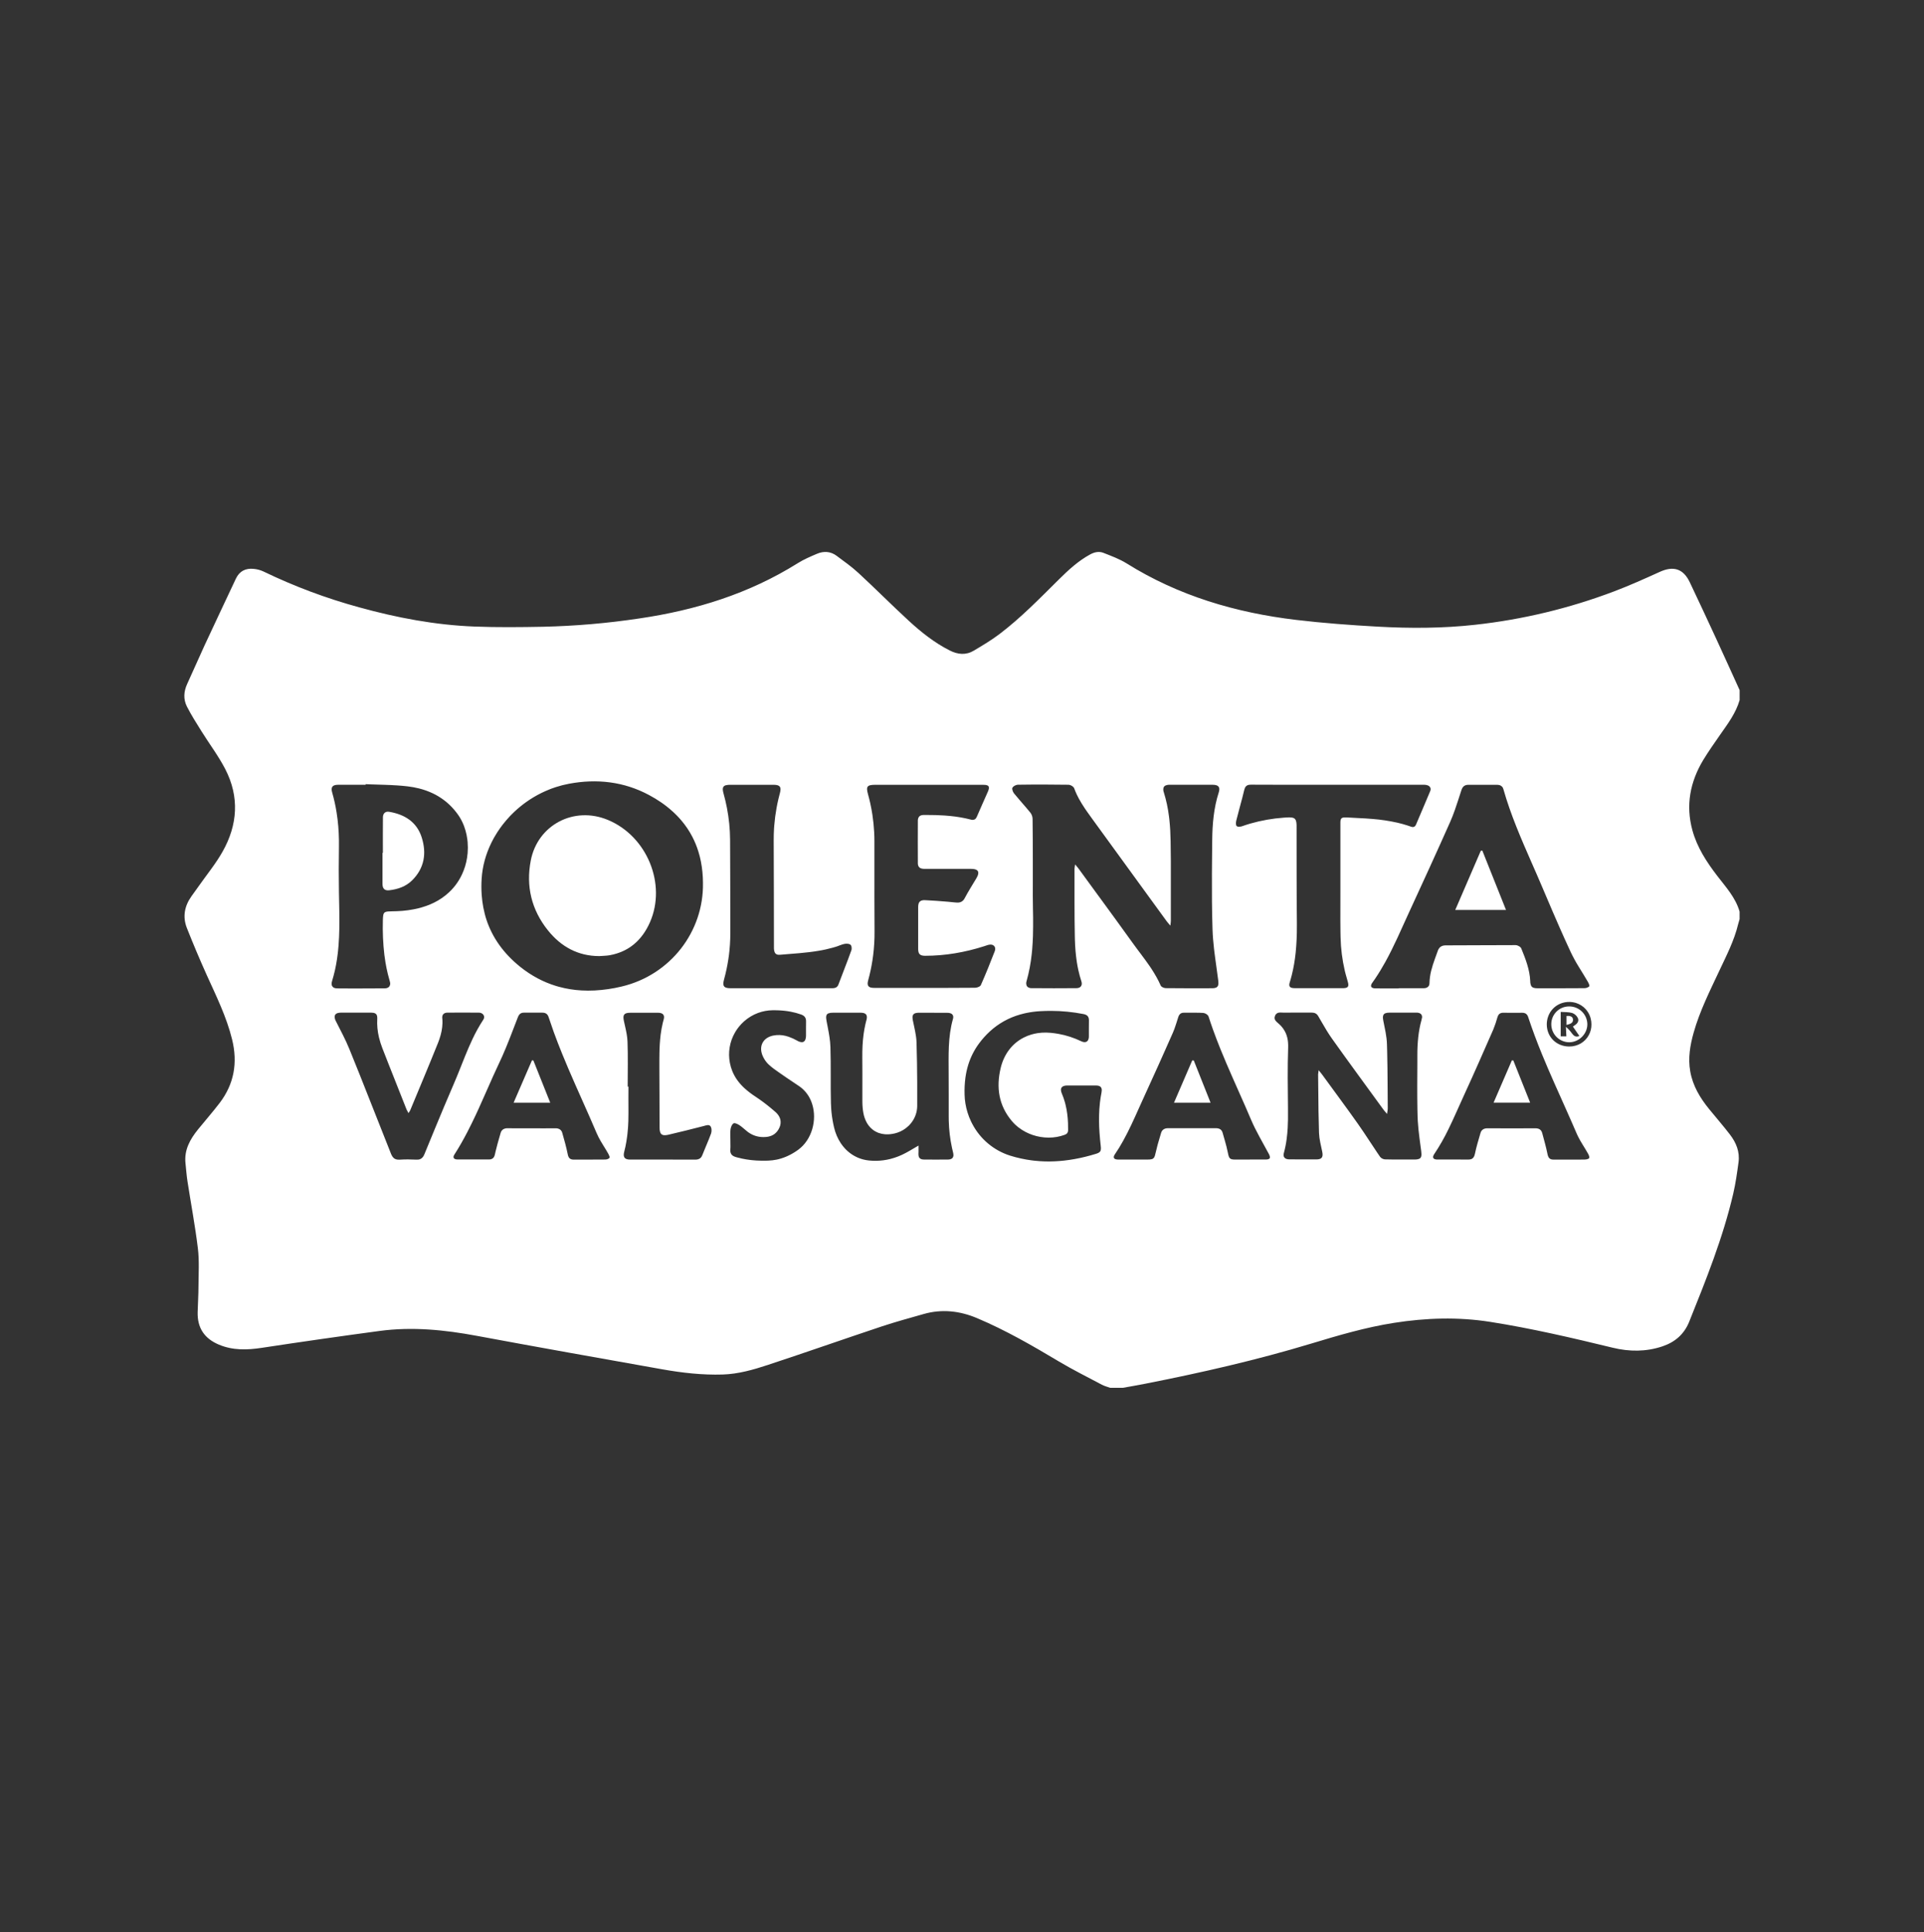 <svg width="240" height="241" viewBox="0 0 240 241" fill="none" xmlns="http://www.w3.org/2000/svg">
<rect x="0" y="0" width="240" height="241" fill="#333333" stroke="none"/>
<g clip-path="url(#clip0_813_322)">
<path d="M74.752 119.245C72.075 119.239 69.969 118.059 68.345 116.03C66.296 113.474 65.588 110.519 66.209 107.321C67.066 102.893 71.583 100.5 75.82 102.258C80.73 104.295 83.158 110.282 81.079 115.017C80.112 117.219 78.481 118.705 76.035 119.14C75.614 119.213 75.18 119.209 74.752 119.245Z" fill="white"/>
<path d="M187.861 113.494H181.527C182.611 110.985 183.664 108.545 184.717 106.106L184.906 106.088L187.861 113.494Z" fill="white"/>
<path d="M47.761 106.362C47.761 104.887 47.75 103.411 47.767 101.935C47.767 101.446 48.077 101.171 48.524 101.244C50.462 101.563 51.988 102.509 52.6 104.43C53.23 106.403 52.951 108.277 51.4 109.805C50.62 110.573 49.631 110.908 48.567 111.034C47.984 111.103 47.714 110.843 47.71 110.226C47.702 108.938 47.71 107.646 47.71 106.362H47.761Z" fill="white"/>
<path d="M188.769 132.255C189.458 133.985 190.149 135.715 190.87 137.525H186.31C187.085 135.733 187.837 133.993 188.589 132.254L188.769 132.255Z" fill="white"/>
<path d="M148.912 132.263L151.005 137.527H146.446C147.226 135.715 147.973 133.986 148.72 132.255L148.912 132.263Z" fill="white"/>
<path d="M68.635 137.529H64.068L66.356 132.249L66.531 132.255C67.223 133.985 67.915 135.722 68.635 137.529Z" fill="white"/>
<path d="M193.509 127.77C193.503 127.479 193.556 127.189 193.663 126.918C193.77 126.646 193.931 126.399 194.134 126.19C194.338 125.981 194.581 125.814 194.85 125.699C195.119 125.585 195.407 125.524 195.7 125.522C195.996 125.515 196.291 125.566 196.568 125.673C196.844 125.781 197.097 125.941 197.311 126.146C197.525 126.351 197.697 126.596 197.816 126.868C197.935 127.139 198 127.431 198.005 127.727C198.021 128.939 196.972 129.989 195.742 129.992C195.152 129.988 194.588 129.753 194.17 129.337C193.752 128.922 193.515 128.359 193.509 127.77V127.77ZM195.388 129.256L195.332 128.067C195.617 128.305 195.869 128.58 196.082 128.884C196.311 129.194 196.572 129.4 197.012 129.208L196.205 128.039C196.32 127.953 196.371 127.908 196.429 127.873C196.778 127.666 196.984 127.325 196.822 126.97C196.679 126.676 196.426 126.45 196.118 126.34C195.66 126.21 195.156 126.237 194.681 126.205V129.256H195.388Z" fill="white"/>
<path d="M214.569 91.639C215.523 90.275 216.533 88.944 217.001 87.314V86.075C216.029 83.942 215.069 81.803 214.085 79.676C213 77.325 211.903 74.978 210.793 72.637C209.987 70.933 208.764 70.543 207.046 71.322C205.171 72.172 203.29 73.019 201.362 73.75C195.781 75.866 189.955 77.268 184.021 77.921C179.974 78.371 175.912 78.381 171.856 78.155C168.46 77.965 165.059 77.716 161.682 77.314C154.159 76.418 147.021 74.321 140.535 70.268C139.643 69.712 138.626 69.339 137.641 68.953C137.096 68.736 136.531 68.855 136.001 69.141C134.513 69.944 133.289 71.079 132.103 72.251C129.719 74.609 127.383 77.021 124.708 79.056C123.686 79.833 122.573 80.495 121.469 81.152C120.487 81.736 119.474 81.638 118.471 81.129C116.563 80.165 114.908 78.847 113.351 77.414C111.239 75.472 109.217 73.432 107.108 71.484C106.254 70.694 105.293 70.016 104.356 69.317C103.603 68.757 102.749 68.711 101.906 69.07C101.087 69.42 100.253 69.774 99.505 70.244C93.434 74.052 86.77 76.104 79.737 77.136C75.773 77.732 71.776 78.076 67.769 78.168C64.899 78.224 62.022 78.254 59.154 78.142C54.272 77.952 49.494 77.044 44.788 75.742C40.692 74.623 36.708 73.131 32.885 71.286C32.496 71.103 32.079 70.99 31.651 70.95C30.65 70.847 29.872 71.218 29.425 72.169C28.121 74.949 26.803 77.724 25.51 80.509C24.773 82.097 24.088 83.709 23.352 85.295C22.911 86.246 22.856 87.216 23.32 88.129C23.863 89.195 24.513 90.209 25.146 91.225C26.126 92.797 27.256 94.288 28.101 95.927C29.884 99.382 29.651 102.878 27.765 106.216C26.91 107.733 25.785 109.099 24.78 110.532C24.484 110.953 24.178 111.368 23.879 111.789C23.012 113.01 22.761 114.347 23.312 115.743C24.093 117.718 24.919 119.675 25.792 121.614C26.978 124.24 28.26 126.821 28.953 129.643C29.665 132.541 29.21 135.199 27.387 137.58C26.531 138.698 25.598 139.757 24.711 140.852C23.714 142.082 22.963 143.408 23.138 145.076C23.217 145.826 23.27 146.582 23.385 147.327C23.817 150.124 24.348 152.908 24.686 155.717C24.872 157.257 24.767 158.837 24.759 160.399C24.759 161.48 24.682 162.56 24.656 163.641C24.604 165.602 25.482 166.937 27.298 167.701C29.045 168.437 30.827 168.381 32.665 168.101C37.557 167.356 42.456 166.654 47.364 165.995C51.428 165.452 55.453 165.857 59.47 166.605C67.173 168.04 74.89 169.405 82.604 170.779C85.096 171.222 87.608 171.507 90.148 171.43C92.096 171.37 93.956 170.838 95.78 170.237C100.526 168.672 105.242 167.015 109.982 165.435C111.707 164.86 113.466 164.388 115.216 163.886C117.49 163.237 119.722 163.491 121.868 164.395C125.44 165.899 128.787 167.832 132.109 169.817C133.846 170.849 135.664 171.756 137.454 172.706C137.779 172.878 138.148 172.965 138.497 173.091H140.048C140.991 172.921 141.936 172.764 142.876 172.575C149.839 171.206 156.751 169.631 163.546 167.577C166.949 166.545 170.367 165.543 173.881 164.99C177.876 164.362 181.881 164.233 185.9 164.866C191.048 165.677 196.113 166.862 201.172 168.089C203.247 168.593 205.331 168.605 207.379 167.916C208.94 167.389 210.082 166.411 210.711 164.847C212.815 159.611 214.924 154.375 216.207 148.861C216.506 147.578 216.687 146.264 216.864 144.957C217.04 143.651 216.569 142.51 215.796 141.503C214.961 140.413 214.052 139.378 213.186 138.312C212.058 136.923 211.157 135.422 210.84 133.622C210.55 131.971 210.82 130.376 211.265 128.795C212.022 126.107 213.273 123.622 214.453 121.106C215.348 119.197 216.326 117.322 216.82 115.251C216.871 115.045 216.937 114.839 216.997 114.632V113.703C216.501 111.949 215.284 110.641 214.215 109.246C212.881 107.506 211.693 105.69 211.108 103.546C210.259 100.433 210.822 97.527 212.452 94.804C213.112 93.722 213.843 92.679 214.569 91.639ZM41.414 122.388C41.551 121.934 41.673 121.479 41.778 121.023C41.881 120.566 41.964 120.107 42.034 119.649C42.068 119.419 42.099 119.189 42.127 118.96C42.14 118.844 42.154 118.729 42.166 118.614C42.19 118.384 42.211 118.153 42.229 117.922C42.284 117.23 42.313 116.535 42.326 115.84C42.331 115.608 42.333 115.376 42.334 115.143C42.334 115.028 42.334 114.911 42.334 114.795C42.334 114.446 42.334 114.098 42.325 113.749C42.325 113.517 42.322 113.284 42.314 113.051C42.314 112.819 42.305 112.587 42.3 112.353C42.294 112.005 42.287 111.656 42.28 111.307C42.249 109.418 42.249 107.529 42.28 105.64C42.28 105.351 42.28 105.062 42.28 104.774C42.28 104.486 42.265 104.198 42.252 103.912C42.239 103.626 42.219 103.339 42.195 103.054C42.171 102.768 42.142 102.484 42.108 102.2C42.074 101.916 42.035 101.632 41.99 101.35C41.856 100.497 41.669 99.653 41.431 98.823C41.243 98.173 41.477 97.882 42.155 97.878C42.731 97.878 43.308 97.878 43.884 97.878H45.613C45.613 97.865 45.613 97.852 45.613 97.84V97.8C45.832 97.811 46.05 97.82 46.269 97.828C47.365 97.868 48.462 97.885 49.554 97.957C49.991 97.987 50.426 98.024 50.86 98.076C51.333 98.132 51.803 98.218 52.266 98.333C52.862 98.481 53.443 98.688 53.998 98.952C54.204 99.05 54.405 99.156 54.6 99.271C54.665 99.309 54.73 99.348 54.794 99.389C55.251 99.673 55.677 100.002 56.067 100.372C56.474 100.761 56.842 101.189 57.164 101.651C57.296 101.84 57.417 102.037 57.526 102.24C57.638 102.449 57.738 102.664 57.827 102.883L57.892 103.051C57.955 103.221 58.011 103.393 58.062 103.568C58.114 103.744 58.158 103.925 58.197 104.107C58.235 104.29 58.266 104.476 58.291 104.664C58.308 104.789 58.322 104.915 58.332 105.042C58.37 105.493 58.37 105.946 58.332 106.396C58.316 106.591 58.292 106.788 58.261 106.983C58.148 107.71 57.931 108.418 57.617 109.085C57.5 109.333 57.369 109.574 57.225 109.807C56.967 110.227 56.665 110.619 56.326 110.977C56.223 111.08 56.119 111.183 56.016 111.286C55.454 111.811 54.817 112.249 54.126 112.586C53.818 112.736 53.502 112.87 53.179 112.985C52.966 113.061 52.752 113.13 52.536 113.192C52.433 113.221 52.32 113.25 52.212 113.277C51.34 113.488 50.449 113.611 49.553 113.643C49.326 113.653 49.099 113.659 48.873 113.661C48.489 113.666 48.24 113.68 48.077 113.75C48.026 113.771 47.98 113.802 47.941 113.841C47.923 113.86 47.906 113.881 47.892 113.904C47.817 114.019 47.788 114.191 47.772 114.444C47.766 114.548 47.761 114.66 47.759 114.79C47.718 116.227 47.78 117.664 47.947 119.092C47.986 119.408 48.032 119.722 48.084 120.036C48.163 120.507 48.258 120.977 48.37 121.445C48.445 121.755 48.528 122.064 48.619 122.374C48.63 122.408 48.638 122.442 48.645 122.477C48.673 122.569 48.68 122.665 48.667 122.76C48.653 122.855 48.619 122.946 48.568 123.026C48.539 123.066 48.504 123.1 48.464 123.129C48.347 123.211 48.209 123.257 48.066 123.263C48.033 123.263 47.998 123.269 47.963 123.269C46.983 123.277 46.003 123.281 45.022 123.281C44.531 123.281 44.041 123.281 43.55 123.281L42.079 123.273C42.01 123.273 41.941 123.267 41.873 123.256C41.737 123.239 41.611 123.18 41.51 123.088C41.357 122.933 41.319 122.695 41.414 122.388ZM54.28 140.701C53.829 141.79 53.381 142.879 52.936 143.968C52.892 144.077 52.836 144.181 52.769 144.277C52.738 144.32 52.703 144.359 52.665 144.396C52.579 144.484 52.473 144.55 52.355 144.588C52.304 144.604 52.252 144.616 52.199 144.623C52.108 144.635 52.017 144.638 51.925 144.632C51.581 144.614 51.236 144.604 50.892 144.602C50.548 144.602 50.203 144.612 49.858 144.634H49.755C49.691 144.635 49.627 144.632 49.564 144.623C49.534 144.619 49.505 144.614 49.477 144.607C49.167 144.54 48.97 144.342 48.82 144.006C48.805 143.976 48.793 143.944 48.779 143.911C47.492 140.643 46.198 137.374 44.898 134.106C44.462 133.019 44.024 131.933 43.584 130.848C43.102 129.658 42.484 128.522 41.905 127.374C41.81 127.206 41.754 127.018 41.742 126.825C41.738 126.726 41.766 126.629 41.822 126.547C41.878 126.466 41.959 126.405 42.053 126.373C42.082 126.361 42.114 126.351 42.149 126.342C42.224 126.322 42.3 126.31 42.378 126.305C42.42 126.305 42.465 126.3 42.512 126.3C43.149 126.3 43.786 126.3 44.423 126.3C45.061 126.3 45.698 126.3 46.334 126.3C46.425 126.299 46.516 126.307 46.606 126.323C46.7 126.34 46.788 126.377 46.865 126.433C47 126.536 47.061 126.707 47.06 126.958C47.06 126.989 47.06 127.022 47.06 127.056C47.016 127.84 47.088 128.626 47.274 129.389C47.384 129.845 47.525 130.293 47.696 130.73C47.944 131.37 48.194 132.009 48.446 132.648C49.199 134.564 49.965 136.476 50.719 138.389C50.777 138.515 50.842 138.637 50.915 138.754L50.954 138.826L51.012 138.736C51.066 138.654 51.106 138.596 51.136 138.544C51.148 138.521 51.16 138.5 51.169 138.478C52.32 135.704 53.487 132.937 54.606 130.15C54.631 130.087 54.656 130.024 54.68 129.961C54.728 129.835 54.774 129.708 54.817 129.581C54.926 129.262 55.014 128.937 55.081 128.607C55.147 128.277 55.185 127.941 55.193 127.603C55.198 127.396 55.19 127.19 55.169 126.984C55.16 126.909 55.162 126.833 55.174 126.759C55.185 126.676 55.217 126.596 55.267 126.528C55.316 126.461 55.382 126.406 55.458 126.37C55.498 126.35 55.541 126.335 55.584 126.324C55.658 126.306 55.735 126.297 55.811 126.298C56.466 126.298 57.12 126.295 57.775 126.29C58.43 126.286 59.084 126.289 59.739 126.3C59.838 126.297 59.937 126.315 60.029 126.354C60.121 126.393 60.203 126.451 60.27 126.525C60.335 126.6 60.376 126.693 60.388 126.791C60.401 126.929 60.364 127.066 60.284 127.179C59.776 127.959 59.323 128.773 58.929 129.617C58.611 130.287 58.321 130.969 58.041 131.655C57.903 131.999 57.765 132.343 57.627 132.687C57.558 132.859 57.489 133.031 57.421 133.203C57.147 133.893 56.87 134.581 56.574 135.26C55.788 137.077 55.03 138.887 54.28 140.701ZM76.03 144.404C76.018 144.421 76.003 144.437 75.987 144.451C75.971 144.465 75.953 144.479 75.935 144.492C75.893 144.519 75.849 144.541 75.803 144.559C75.755 144.577 75.706 144.591 75.656 144.601C75.608 144.611 75.56 144.616 75.512 144.617C74.859 144.626 74.205 144.626 73.548 144.626C72.892 144.626 72.24 144.626 71.585 144.626H71.497C71.444 144.623 71.392 144.617 71.341 144.607C71.233 144.589 71.133 144.54 71.052 144.467C70.933 144.356 70.861 144.183 70.815 143.942C70.728 143.498 70.618 143.058 70.505 142.621C70.476 142.511 70.446 142.401 70.415 142.293C70.325 141.964 70.231 141.637 70.142 141.309C70.1 141.124 69.989 140.961 69.832 140.855C69.667 140.757 69.477 140.711 69.285 140.723C68.269 140.735 67.254 140.723 66.238 140.723C65.515 140.723 64.791 140.73 64.068 140.723C63.827 140.723 63.586 140.723 63.345 140.714C63.238 140.71 63.131 140.72 63.026 140.742C62.957 140.758 62.89 140.782 62.827 140.815C62.787 140.835 62.749 140.859 62.714 140.887C62.581 140.998 62.487 141.149 62.445 141.317L62.256 141.971C62.194 142.188 62.131 142.406 62.071 142.625C61.98 142.952 61.895 143.281 61.817 143.612C61.791 143.721 61.766 143.831 61.743 143.942C61.723 144.044 61.691 144.144 61.648 144.239C61.611 144.317 61.56 144.387 61.498 144.445C61.356 144.562 61.175 144.62 60.991 144.606H59.028C58.374 144.606 57.719 144.606 57.064 144.606C56.987 144.607 56.91 144.599 56.836 144.581C56.761 144.566 56.693 144.53 56.638 144.477C56.561 144.395 56.55 144.271 56.612 144.128C56.633 144.081 56.657 144.036 56.685 143.993C57.27 143.081 57.801 142.144 58.297 141.188C58.67 140.472 59.02 139.743 59.365 139.016C59.478 138.771 59.591 138.528 59.703 138.282C60.037 137.548 60.364 136.809 60.69 136.07C61.232 134.839 61.775 133.607 62.352 132.393C62.459 132.169 62.563 131.944 62.663 131.717C62.966 131.038 63.248 130.347 63.522 129.653C63.613 129.421 63.703 129.19 63.793 128.957C64.062 128.262 64.326 127.563 64.599 126.869C64.691 126.636 64.806 126.471 64.974 126.381C65.047 126.343 65.126 126.318 65.207 126.308C65.254 126.302 65.3 126.3 65.347 126.3H66.509H67.671C67.802 126.295 67.932 126.32 68.052 126.373C68.16 126.424 68.251 126.505 68.316 126.605C68.366 126.682 68.405 126.766 68.433 126.854C68.639 127.477 68.853 128.097 69.073 128.712C69.409 129.634 69.763 130.549 70.134 131.457C70.38 132.063 70.631 132.667 70.889 133.267C72.045 135.972 73.286 138.643 74.437 141.35C74.583 141.685 74.749 142.011 74.935 142.326C75.058 142.532 75.186 142.746 75.315 142.955C75.508 143.265 75.703 143.582 75.882 143.902C75.932 143.988 75.973 144.079 76.006 144.173C76.026 144.208 76.039 144.246 76.043 144.286C76.047 144.326 76.043 144.366 76.03 144.404ZM74.169 123.532C73.892 123.546 73.618 123.552 73.343 123.551C73.068 123.55 72.796 123.542 72.524 123.527C71.579 123.474 70.641 123.323 69.728 123.075C69.597 123.039 69.467 123.001 69.338 122.962C68.549 122.72 67.786 122.402 67.058 122.015C66.291 121.605 65.565 121.125 64.888 120.58C62.821 118.92 61.409 116.942 60.666 114.666C60.588 114.426 60.517 114.183 60.459 113.937C60.401 113.69 60.339 113.441 60.291 113.188C60.242 112.936 60.201 112.68 60.167 112.421C60.133 112.162 60.106 111.898 60.086 111.633C60.038 110.95 60.036 110.264 60.081 109.58C60.131 108.802 60.261 108.03 60.468 107.278C60.515 107.111 60.565 106.944 60.618 106.778C60.724 106.447 60.845 106.12 60.981 105.798C61.015 105.717 61.049 105.637 61.084 105.556C61.226 105.236 61.382 104.922 61.55 104.612L61.68 104.382C61.899 103.999 62.138 103.627 62.397 103.264C62.499 103.12 62.606 102.977 62.715 102.836C62.991 102.484 63.282 102.144 63.587 101.817C63.65 101.751 63.712 101.687 63.775 101.622C64.027 101.366 64.289 101.119 64.562 100.88L64.769 100.704C65.896 99.758 67.168 98.999 68.536 98.457L68.797 98.353C68.972 98.288 69.149 98.227 69.328 98.17C69.869 97.994 70.421 97.853 70.981 97.749C74.451 97.099 77.825 97.48 80.951 99.152C81.482 99.434 81.997 99.747 82.492 100.087C82.733 100.254 82.967 100.425 83.191 100.603C83.303 100.692 83.414 100.781 83.522 100.872C83.843 101.14 84.15 101.424 84.441 101.723C84.634 101.92 84.818 102.122 84.993 102.329C85.517 102.945 85.971 103.618 86.346 104.334C86.662 104.939 86.921 105.57 87.121 106.222C87.246 106.626 87.35 107.036 87.431 107.45C87.602 108.331 87.687 109.226 87.688 110.123C87.791 116.197 83.622 121.602 77.549 123.039C76.442 123.307 75.313 123.471 74.176 123.532H74.169ZM88.693 141.386C88.612 141.611 88.525 141.835 88.435 142.058C88.257 142.504 88.068 142.946 87.884 143.39C87.791 143.612 87.7 143.833 87.612 144.057C87.593 144.106 87.571 144.154 87.547 144.2C87.504 144.281 87.449 144.354 87.383 144.418C87.351 144.447 87.316 144.474 87.279 144.497C87.164 144.568 87.034 144.61 86.899 144.621C86.847 144.626 86.794 144.628 86.742 144.628C85.382 144.622 84.022 144.62 82.662 144.622C81.302 144.624 79.942 144.624 78.581 144.622C78.441 144.625 78.302 144.606 78.168 144.564C78.116 144.546 78.066 144.522 78.02 144.491C77.958 144.449 77.907 144.392 77.873 144.326C77.791 144.17 77.789 143.952 77.861 143.669C77.915 143.457 77.965 143.245 78.01 143.033C78.055 142.82 78.095 142.607 78.131 142.394C78.167 142.18 78.198 141.966 78.226 141.752C78.24 141.649 78.253 141.538 78.265 141.43C78.289 141.215 78.31 141 78.326 140.785C78.334 140.682 78.342 140.569 78.349 140.462C78.362 140.246 78.373 140.029 78.38 139.814C78.39 139.489 78.395 139.163 78.393 138.837C78.393 138.734 78.393 138.619 78.393 138.511C78.379 137.514 78.393 136.518 78.393 135.518H78.297C78.297 133.647 78.345 131.774 78.275 129.905C78.252 129.257 78.111 128.611 77.966 127.969C77.917 127.754 77.868 127.54 77.823 127.327C77.661 126.566 77.84 126.313 78.629 126.312H80.359C80.936 126.312 81.512 126.312 82.089 126.312C82.19 126.311 82.29 126.321 82.389 126.343C82.468 126.36 82.544 126.39 82.613 126.432C82.673 126.469 82.724 126.52 82.761 126.579C82.825 126.695 82.847 126.829 82.826 126.959C82.819 127.027 82.805 127.093 82.787 127.158C82.752 127.284 82.719 127.41 82.683 127.537C82.623 127.79 82.569 128.044 82.523 128.297C82.477 128.55 82.439 128.804 82.407 129.059C82.317 129.825 82.267 130.594 82.258 131.364C82.258 131.621 82.25 131.88 82.249 132.135C82.249 132.521 82.249 132.908 82.249 133.295C82.256 134.514 82.261 135.734 82.264 136.954C82.267 138.174 82.27 139.394 82.274 140.613C82.274 141.093 82.361 141.382 82.584 141.509C82.637 141.539 82.695 141.559 82.755 141.57C82.789 141.577 82.823 141.581 82.858 141.583C82.896 141.585 82.934 141.585 82.972 141.583C83.111 141.575 83.249 141.555 83.385 141.523C84.858 141.187 86.32 140.808 87.784 140.437L87.968 140.386L88.03 140.369C88.109 140.346 88.191 140.33 88.274 140.323C88.353 140.312 88.433 140.326 88.504 140.363C88.575 140.4 88.632 140.459 88.668 140.53C88.731 140.658 88.762 140.8 88.758 140.943C88.763 141.092 88.742 141.24 88.696 141.382L88.693 141.386ZM154.209 102.357C154.448 101.396 154.72 100.443 154.968 99.486C155.051 99.166 155.132 98.846 155.207 98.525C155.227 98.439 155.254 98.356 155.289 98.275C155.319 98.207 155.359 98.143 155.409 98.087C155.497 97.987 155.616 97.919 155.748 97.894C155.854 97.872 155.963 97.862 156.072 97.864V97.864C156.968 97.868 157.864 97.871 158.759 97.872C161.446 97.876 164.131 97.876 166.813 97.872C170.357 97.872 173.901 97.872 177.447 97.872H177.531C177.614 97.872 177.7 97.872 177.784 97.883C177.825 97.883 177.867 97.892 177.908 97.9C177.975 97.911 178.04 97.929 178.103 97.954C178.226 97.999 178.329 98.084 178.397 98.196C178.456 98.306 178.472 98.435 178.44 98.556C178.431 98.596 178.418 98.635 178.402 98.674C178.11 99.371 177.817 100.066 177.521 100.759C177.226 101.453 176.93 102.147 176.634 102.843C176.608 102.906 176.573 102.964 176.53 103.016C176.474 103.083 176.397 103.128 176.311 103.143C176.247 103.153 176.183 103.15 176.12 103.136C176.082 103.127 176.046 103.117 176.009 103.104C175.869 103.053 175.726 103.001 175.585 102.959C175.158 102.819 174.729 102.703 174.296 102.603C173.286 102.378 172.262 102.224 171.231 102.142C170.936 102.116 170.641 102.095 170.345 102.076C169.901 102.047 169.457 102.026 169.012 102.006C168.822 101.998 168.634 101.986 168.445 101.975L168.162 101.961C168.068 101.961 167.973 101.952 167.879 101.95H167.782C167.319 101.95 167.201 102.099 167.201 102.602C167.201 105.471 167.201 108.339 167.201 111.207C167.201 112.399 167.192 113.59 167.196 114.782C167.196 115.259 167.196 115.735 167.208 116.211C167.208 116.449 167.213 116.687 167.223 116.926C167.255 118.316 167.431 119.699 167.746 121.054C167.773 121.166 167.8 121.279 167.829 121.391C167.914 121.728 168.008 122.064 168.111 122.399C168.311 123.048 168.164 123.247 167.481 123.248C166.483 123.248 165.484 123.248 164.484 123.248C163.484 123.248 162.485 123.246 161.487 123.243C161.363 123.245 161.24 123.231 161.121 123.201C161.037 123.182 160.961 123.138 160.903 123.076C160.806 122.961 160.799 122.783 160.88 122.53C160.927 122.378 160.972 122.225 161.015 122.071C161.059 121.918 161.098 121.762 161.137 121.612C161.252 121.152 161.348 120.689 161.428 120.225C161.507 119.761 161.57 119.296 161.62 118.827C161.729 117.729 161.78 116.627 161.773 115.524V115.048C161.751 113.056 161.744 111.064 161.741 109.072C161.738 107.079 161.741 105.088 161.736 103.095C161.736 103.032 161.736 102.971 161.736 102.914C161.734 102.811 161.726 102.707 161.713 102.605C161.703 102.524 161.685 102.444 161.66 102.366C161.557 102.057 161.328 101.953 160.863 101.943C160.76 101.943 160.644 101.943 160.517 101.953L160.162 101.977C158.749 102.076 157.35 102.321 155.987 102.71C155.647 102.809 155.308 102.918 154.971 103.037C154.943 103.048 154.914 103.057 154.885 103.065C154.854 103.072 154.822 103.08 154.79 103.087C154.723 103.099 154.656 103.107 154.589 103.109C154.478 103.123 154.365 103.097 154.272 103.035C154.137 102.931 154.156 102.577 154.212 102.353L154.209 102.357ZM108.244 98.106C108.382 97.929 108.691 97.88 109.232 97.88H122.606C123.088 97.88 123.32 97.958 123.353 98.189C123.36 98.241 123.36 98.293 123.353 98.344C123.334 98.45 123.303 98.554 123.262 98.654C123.246 98.693 123.229 98.734 123.21 98.777C122.985 99.287 122.758 99.797 122.531 100.307C122.304 100.817 122.08 101.328 121.861 101.84C121.836 101.904 121.803 101.964 121.765 102.021C121.743 102.054 121.719 102.084 121.692 102.112C121.654 102.15 121.611 102.181 121.564 102.205C121.413 102.266 121.246 102.27 121.092 102.217C120.261 102.004 119.414 101.856 118.559 101.773C118.316 101.747 118.072 101.727 117.829 101.71C117.463 101.685 117.096 101.669 116.729 101.658C116.362 101.648 115.994 101.644 115.626 101.645H115.257C115.224 101.645 115.192 101.645 115.161 101.645C114.913 101.661 114.74 101.731 114.633 101.869C114.53 102.023 114.481 102.207 114.493 102.392C114.489 103.26 114.486 104.127 114.486 104.995C114.486 105.862 114.489 106.73 114.493 107.598C114.493 107.633 114.493 107.666 114.493 107.701C114.494 107.861 114.546 108.016 114.643 108.144C114.673 108.179 114.708 108.209 114.747 108.235C114.885 108.326 115.083 108.367 115.352 108.367C117.28 108.367 119.207 108.367 121.14 108.367C121.872 108.367 122.153 108.618 121.987 109.129C121.974 109.171 121.959 109.212 121.941 109.252C121.901 109.346 121.854 109.437 121.801 109.525C121.313 110.35 120.79 111.162 120.342 112.013C120.253 112.206 120.104 112.366 119.918 112.469C119.77 112.541 119.607 112.577 119.443 112.572C119.347 112.572 119.252 112.566 119.157 112.556C118.847 112.523 118.536 112.492 118.226 112.464C117.29 112.38 116.352 112.319 115.413 112.271C115.34 112.266 115.266 112.266 115.192 112.271C115.129 112.275 115.066 112.285 115.005 112.301C114.978 112.308 114.951 112.317 114.925 112.328C114.876 112.346 114.83 112.371 114.788 112.402C114.686 112.484 114.613 112.598 114.581 112.725C114.546 112.856 114.53 112.992 114.532 113.128C114.532 113.561 114.532 113.995 114.532 114.429C114.532 115.731 114.532 117.032 114.532 118.333C114.528 118.472 114.544 118.611 114.577 118.746C114.602 118.847 114.653 118.94 114.725 119.014C114.86 119.151 115.076 119.205 115.397 119.206C116.643 119.205 117.888 119.101 119.117 118.897C120.347 118.693 121.56 118.399 122.747 118.018L122.894 117.97C122.991 117.936 123.089 117.903 123.187 117.873C123.237 117.858 123.291 117.845 123.336 117.834C123.404 117.818 123.473 117.809 123.543 117.808C123.632 117.805 123.721 117.82 123.805 117.851C123.83 117.861 123.855 117.872 123.879 117.884C123.947 117.922 124.007 117.974 124.052 118.038C124.067 118.059 124.08 118.081 124.092 118.104C124.139 118.206 124.156 118.319 124.14 118.43C124.131 118.496 124.114 118.56 124.091 118.622C123.541 120.046 122.969 121.463 122.353 122.86C122.348 122.872 122.342 122.884 122.335 122.895C122.318 122.918 122.299 122.94 122.279 122.96C122.241 122.993 122.2 123.022 122.157 123.047C122.126 123.064 122.093 123.081 122.053 123.096C121.923 123.154 121.783 123.188 121.64 123.194C119.196 123.219 116.752 123.21 114.302 123.21C112.547 123.21 110.79 123.21 109.031 123.21C108.913 123.211 108.795 123.201 108.679 123.18C108.413 123.126 108.272 122.999 108.239 122.776C108.227 122.679 108.23 122.581 108.247 122.484C108.26 122.402 108.278 122.321 108.301 122.241C108.404 121.866 108.497 121.49 108.579 121.113C108.771 120.235 108.909 119.346 108.992 118.452C109.04 117.941 109.07 117.427 109.083 116.911C109.089 116.653 109.091 116.394 109.089 116.135C109.068 113.326 109.073 110.516 109.074 107.707C109.074 106.771 109.074 105.834 109.074 104.898C109.074 104.529 109.063 104.162 109.044 103.796C109.007 103.064 108.932 102.336 108.822 101.612C108.748 101.13 108.658 100.648 108.552 100.167C108.473 99.808 108.384 99.451 108.285 99.096C108.141 98.582 108.108 98.278 108.247 98.102L108.244 98.106ZM90.445 123.125C90.374 123.084 90.318 123.024 90.282 122.951C90.199 122.78 90.217 122.53 90.315 122.171C90.544 121.339 90.724 120.494 90.854 119.64C90.91 119.274 90.958 118.909 90.993 118.542C91.042 118.053 91.074 117.561 91.089 117.066C91.096 116.82 91.1 116.572 91.099 116.323C91.088 112.457 91.099 108.591 91.071 104.725C91.062 103.393 90.93 102.064 90.677 100.755C90.562 100.161 90.423 99.57 90.259 98.982C90.169 98.661 90.139 98.426 90.183 98.26C90.197 98.206 90.221 98.156 90.254 98.112C90.331 98.019 90.438 97.956 90.557 97.933C90.734 97.892 90.915 97.875 91.097 97.88C92.888 97.88 94.68 97.88 96.471 97.88C97.091 97.88 97.358 98.025 97.362 98.431C97.357 98.599 97.331 98.766 97.283 98.927C97.218 99.169 97.157 99.41 97.1 99.65C97.014 100.013 96.938 100.378 96.871 100.745C96.737 101.477 96.64 102.216 96.581 102.958C96.57 103.081 96.562 103.205 96.554 103.329C96.538 103.578 96.527 103.827 96.52 104.076C96.513 104.325 96.511 104.576 96.512 104.827C96.536 109.276 96.532 113.726 96.542 118.176C96.542 118.219 96.542 118.259 96.542 118.297C96.543 118.459 96.575 118.619 96.635 118.769C96.745 119.01 96.956 119.107 97.302 119.078C98.926 118.939 100.558 118.852 102.16 118.577C102.451 118.526 102.743 118.474 103.032 118.407C103.321 118.339 103.61 118.27 103.897 118.19C104.041 118.15 104.184 118.106 104.327 118.062L104.455 118.018C104.669 117.943 104.878 117.852 105.093 117.787C105.178 117.76 105.264 117.739 105.352 117.723C105.451 117.706 105.551 117.698 105.651 117.701C105.78 117.699 105.909 117.727 106.026 117.782C106.05 117.795 106.073 117.811 106.094 117.829C106.172 117.916 106.219 118.027 106.226 118.144C106.233 118.195 106.236 118.245 106.235 118.296C106.235 118.329 106.233 118.362 106.229 118.394C106.229 118.41 106.229 118.425 106.221 118.441C106.216 118.469 106.209 118.496 106.199 118.523C106.07 118.882 105.938 119.241 105.805 119.599C105.404 120.671 104.987 121.738 104.58 122.808C104.542 122.916 104.477 123.012 104.391 123.087C104.314 123.15 104.223 123.195 104.125 123.217C104.085 123.227 104.044 123.235 104.002 123.24C103.96 123.245 103.918 123.249 103.873 123.251C103.829 123.253 103.784 123.251 103.739 123.251C101.621 123.251 99.503 123.251 97.386 123.251C95.304 123.251 93.221 123.251 91.137 123.251C90.815 123.251 90.592 123.214 90.445 123.125ZM99.574 143.395C99.367 143.547 99.153 143.687 98.937 143.815C98.722 143.942 98.501 144.059 98.274 144.164C97.899 144.338 97.507 144.477 97.106 144.577C97.025 144.596 96.945 144.615 96.863 144.631C96.53 144.698 96.192 144.738 95.853 144.752L95.598 144.76C95.172 144.771 94.747 144.76 94.326 144.738C94.157 144.727 93.989 144.714 93.82 144.696C93.737 144.688 93.653 144.679 93.569 144.668C93.234 144.628 92.9 144.573 92.567 144.503C92.317 144.451 92.069 144.39 91.821 144.32C91.733 144.295 91.647 144.264 91.564 144.227C91.515 144.204 91.467 144.177 91.422 144.147C91.339 144.093 91.269 144.023 91.215 143.941C91.114 143.769 91.075 143.569 91.102 143.372C91.111 143.269 91.116 143.166 91.118 143.062C91.124 142.753 91.109 142.443 91.109 142.134C91.109 141.973 91.102 141.811 91.098 141.65C91.098 141.595 91.098 141.546 91.098 141.488C91.098 141.384 91.098 141.273 91.098 141.166C91.102 141.059 91.111 140.953 91.126 140.848C91.165 140.577 91.3 140.22 91.505 140.107C91.516 140.101 91.526 140.096 91.537 140.093C91.563 140.086 91.589 140.082 91.615 140.083C91.645 140.084 91.675 140.087 91.705 140.093C91.756 140.103 91.807 140.117 91.856 140.137C91.995 140.191 92.127 140.26 92.251 140.343C92.341 140.402 92.427 140.465 92.511 140.532C92.763 140.73 92.998 140.955 93.254 141.151L93.381 141.244C93.92 141.62 94.562 141.82 95.22 141.818C95.323 141.818 95.426 141.818 95.53 141.806C95.628 141.799 95.726 141.786 95.823 141.767C95.915 141.749 96.006 141.725 96.095 141.695C96.223 141.653 96.346 141.597 96.461 141.528C96.5 141.505 96.537 141.481 96.573 141.457C96.681 141.38 96.78 141.291 96.869 141.192C96.899 141.159 96.929 141.125 96.957 141.089C97.074 140.938 97.17 140.772 97.243 140.596C97.373 140.304 97.409 139.98 97.347 139.667C97.337 139.626 97.327 139.584 97.316 139.544C97.291 139.463 97.26 139.385 97.223 139.309C97.185 139.232 97.141 139.158 97.092 139.087C96.989 138.94 96.868 138.806 96.733 138.689C96.536 138.517 96.337 138.348 96.135 138.182C95.532 137.68 94.902 137.212 94.248 136.779C93.766 136.469 93.31 136.12 92.884 135.736C92.556 135.439 92.259 135.11 91.997 134.754C91.867 134.576 91.747 134.391 91.64 134.198C91.529 134.002 91.431 133.799 91.347 133.59C91.214 133.259 91.114 132.917 91.046 132.566C90.792 131.264 91.019 129.915 91.686 128.767C91.784 128.598 91.891 128.434 92.007 128.275C92.064 128.196 92.124 128.118 92.186 128.042C92.372 127.813 92.575 127.6 92.793 127.403C93.309 126.938 93.909 126.575 94.56 126.334C95.142 126.12 95.757 126.006 96.377 125.998C96.687 125.998 96.984 125.998 97.284 126.017C97.433 126.025 97.582 126.037 97.731 126.051C97.88 126.065 98.029 126.083 98.175 126.104C98.322 126.124 98.471 126.149 98.618 126.176C99.062 126.259 99.499 126.377 99.925 126.527C100.025 126.561 100.119 126.608 100.207 126.665C100.363 126.764 100.474 126.919 100.517 127.098C100.542 127.199 100.552 127.303 100.547 127.407C100.531 127.99 100.547 128.574 100.542 129.162C100.545 129.329 100.518 129.495 100.463 129.653C100.433 129.739 100.382 129.816 100.315 129.878C100.229 129.951 100.118 129.988 100.005 129.981C99.807 129.965 99.617 129.902 99.449 129.796C99.106 129.599 98.746 129.434 98.372 129.304C98.129 129.22 97.878 129.159 97.624 129.122C97.496 129.105 97.367 129.094 97.238 129.089C96.972 129.081 96.705 129.104 96.443 129.158C96.196 129.206 95.958 129.296 95.74 129.423C95.683 129.456 95.629 129.493 95.576 129.533C95.299 129.738 95.097 130.028 95.003 130.359C94.986 130.419 94.972 130.481 94.962 130.543C94.953 130.606 94.946 130.67 94.944 130.733C94.94 130.8 94.94 130.866 94.944 130.933C94.956 131.111 94.99 131.287 95.047 131.456C95.058 131.491 95.071 131.527 95.085 131.564C95.15 131.736 95.231 131.903 95.325 132.061C95.481 132.328 95.675 132.572 95.902 132.783C96.105 132.969 96.317 133.144 96.538 133.308C96.76 133.475 96.988 133.633 97.216 133.79L97.671 134.105C97.837 134.221 98.003 134.335 98.169 134.449C98.67 134.791 99.175 135.123 99.676 135.461C99.759 135.517 99.838 135.575 99.915 135.636C100.511 136.112 100.965 136.742 101.226 137.458C101.259 137.546 101.291 137.636 101.318 137.726C101.933 139.698 101.281 142.147 99.574 143.395ZM118.834 144.398C118.821 144.417 118.805 144.434 118.789 144.45C118.712 144.52 118.618 144.567 118.516 144.588C118.416 144.61 118.315 144.62 118.213 144.62C117.722 144.624 117.232 144.626 116.741 144.626C116.251 144.626 115.761 144.624 115.271 144.62C115.209 144.619 115.147 144.615 115.086 144.606C115.01 144.597 114.935 144.576 114.866 144.545C114.826 144.526 114.788 144.503 114.755 144.474C114.722 144.447 114.694 144.415 114.67 144.379C114.633 144.321 114.607 144.257 114.592 144.19C114.568 144.075 114.561 143.959 114.569 143.843C114.569 143.769 114.575 143.696 114.576 143.622C114.577 143.548 114.576 143.471 114.576 143.392C114.576 143.234 114.576 143.064 114.576 142.876C114.352 143.005 114.142 143.129 113.942 143.247C113.673 143.405 113.425 143.557 113.165 143.694L112.974 143.797C112.366 144.127 111.719 144.379 111.048 144.549C110.478 144.691 109.894 144.768 109.307 144.776C109.005 144.78 108.704 144.767 108.403 144.738C108.146 144.712 107.891 144.666 107.641 144.599C107.457 144.55 107.275 144.489 107.098 144.418C106.444 144.151 105.858 143.743 105.382 143.222C105.293 143.126 105.208 143.026 105.126 142.922C105.043 142.818 104.965 142.71 104.889 142.597C104.494 141.999 104.208 141.335 104.046 140.636C103.896 140.011 103.788 139.377 103.723 138.738C103.711 138.61 103.7 138.482 103.689 138.354C103.669 138.097 103.656 137.841 103.65 137.586C103.633 137.002 103.627 136.419 103.624 135.832C103.621 135.245 103.624 134.664 103.624 134.077C103.624 132.91 103.624 131.742 103.587 130.576C103.571 130.166 103.532 129.758 103.47 129.354C103.411 128.948 103.336 128.542 103.257 128.137C103.206 127.867 103.154 127.598 103.102 127.329C103.01 126.843 103.036 126.566 103.259 126.426C103.283 126.412 103.307 126.399 103.333 126.388C103.513 126.326 103.704 126.298 103.895 126.307H105.624C106.201 126.307 106.777 126.307 107.353 126.307C107.463 126.306 107.573 126.316 107.681 126.337C107.815 126.358 107.938 126.424 108.03 126.524C108.045 126.542 108.059 126.562 108.07 126.583C108.095 126.626 108.112 126.673 108.122 126.722C108.133 126.778 108.138 126.835 108.135 126.892C108.13 126.999 108.113 127.104 108.084 127.207C108.057 127.304 108.032 127.4 108.008 127.496C107.984 127.592 107.962 127.689 107.94 127.786C107.897 127.979 107.858 128.173 107.823 128.366C107.789 128.559 107.758 128.754 107.73 128.949C107.663 129.436 107.619 129.925 107.593 130.417C107.567 130.908 107.56 131.402 107.565 131.898C107.581 133.276 107.572 134.654 107.572 136.033C107.572 136.492 107.572 136.951 107.572 137.411C107.572 137.65 107.585 137.891 107.605 138.133C107.616 138.253 107.629 138.373 107.645 138.491C107.662 138.61 107.681 138.728 107.703 138.845C107.779 139.254 107.918 139.647 108.117 140.012C108.144 140.06 108.172 140.107 108.2 140.153C108.312 140.332 108.443 140.498 108.59 140.649C108.662 140.722 108.738 140.791 108.817 140.855C108.936 140.951 109.062 141.037 109.195 141.112C109.284 141.162 109.375 141.206 109.47 141.245C109.516 141.266 109.565 141.284 109.613 141.301C109.865 141.39 110.127 141.445 110.393 141.465C110.448 141.469 110.503 141.472 110.56 141.474C110.616 141.474 110.673 141.474 110.729 141.474C110.786 141.474 110.845 141.474 110.904 141.467L111.081 141.451C111.265 141.431 111.448 141.399 111.629 141.355C112.117 141.238 112.577 141.022 112.978 140.721C113.097 140.633 113.21 140.537 113.316 140.435C113.351 140.401 113.387 140.367 113.42 140.332C113.488 140.261 113.553 140.188 113.615 140.113C113.646 140.075 113.676 140.036 113.706 139.997C114.159 139.407 114.407 138.684 114.412 137.94C114.412 137.28 114.412 136.619 114.412 135.958C114.412 135.628 114.412 135.297 114.412 134.966C114.402 133.315 114.381 131.663 114.329 130.012C114.322 129.783 114.301 129.554 114.271 129.326C114.211 128.87 114.116 128.413 114.018 127.959C113.968 127.732 113.92 127.506 113.873 127.279C113.849 127.163 113.834 127.045 113.829 126.926C113.814 126.786 113.849 126.646 113.927 126.529C113.993 126.447 114.084 126.389 114.186 126.363C114.217 126.353 114.248 126.346 114.28 126.34C114.353 126.326 114.427 126.317 114.502 126.313C114.543 126.313 114.586 126.313 114.632 126.313C115.225 126.313 115.819 126.313 116.413 126.313C117.007 126.313 117.6 126.313 118.193 126.319C118.287 126.319 118.381 126.33 118.472 126.35C118.524 126.362 118.574 126.379 118.622 126.401C118.696 126.432 118.761 126.481 118.81 126.544C118.859 126.607 118.891 126.682 118.902 126.761C118.913 126.839 118.91 126.918 118.894 126.995C118.889 127.024 118.882 127.053 118.873 127.083C118.231 129.334 118.332 131.638 118.335 133.936C118.335 134.813 118.337 135.688 118.342 136.564C118.342 137.44 118.342 138.318 118.342 139.191C118.342 139.383 118.342 139.575 118.348 139.766C118.375 140.912 118.51 142.052 118.754 143.172C118.794 143.358 118.838 143.545 118.885 143.731C118.911 143.833 118.927 143.936 118.932 144.041C118.94 144.166 118.905 144.29 118.834 144.394V144.398ZM137.402 136.269C137.319 136.682 137.254 137.098 137.207 137.516C137.175 137.793 137.151 138.07 137.132 138.348C137.075 139.319 137.081 140.293 137.153 141.264C137.172 141.539 137.194 141.817 137.22 142.098C137.246 142.378 137.275 142.656 137.307 142.93C137.336 143.101 137.336 143.276 137.307 143.446C137.254 143.665 137.094 143.786 136.743 143.895C136.519 143.965 136.297 144.03 136.074 144.091C135.195 144.339 134.301 144.531 133.397 144.664C133.173 144.697 132.949 144.726 132.726 144.75C131.946 144.837 131.16 144.871 130.374 144.853C129.926 144.841 129.476 144.812 129.031 144.762L128.694 144.722C128.468 144.693 128.244 144.659 128.019 144.619C127.568 144.54 127.119 144.441 126.667 144.323C126.442 144.263 126.216 144.197 125.99 144.127C123.964 143.481 122.275 142.065 121.288 140.184C121.238 140.091 121.191 139.998 121.145 139.904C121.054 139.717 120.97 139.525 120.893 139.33C120.816 139.134 120.746 138.936 120.686 138.736C120.466 138.025 120.344 137.287 120.323 136.543C120.299 135.827 120.333 135.111 120.427 134.4C120.447 134.263 120.468 134.125 120.492 133.988C120.541 133.713 120.601 133.443 120.672 133.174C120.708 133.04 120.746 132.907 120.787 132.775C121.084 131.826 121.538 130.934 122.131 130.135C122.529 129.594 122.979 129.093 123.475 128.638C124.548 127.652 125.839 126.93 127.243 126.532C127.418 126.481 127.597 126.435 127.778 126.393C127.869 126.372 127.96 126.352 128.051 126.334C128.614 126.219 129.185 126.146 129.759 126.114C130.211 126.089 130.663 126.076 131.113 126.077C132.469 126.081 133.821 126.214 135.151 126.473C135.625 126.566 135.824 126.79 135.833 127.227C135.833 127.255 135.833 127.285 135.833 127.317C135.822 127.642 135.823 127.97 135.825 128.296V128.786C135.825 128.949 135.825 129.112 135.825 129.275C135.825 129.314 135.825 129.353 135.819 129.389C135.811 129.486 135.788 129.582 135.75 129.673C135.721 129.747 135.674 129.813 135.614 129.866C135.596 129.882 135.576 129.897 135.555 129.91C135.464 129.963 135.359 129.986 135.254 129.977C135.192 129.973 135.13 129.961 135.069 129.943C134.998 129.923 134.929 129.896 134.863 129.863C133.971 129.433 133.025 129.125 132.051 128.949C131.887 128.919 131.724 128.893 131.56 128.871C131.395 128.848 131.229 128.828 131.061 128.813C130.87 128.795 130.682 128.785 130.496 128.783C130.134 128.778 129.771 128.802 129.413 128.857C129.155 128.898 128.899 128.955 128.648 129.029C128.323 129.125 128.007 129.25 127.705 129.404C126.285 130.127 125.237 131.449 124.819 133.223C124.253 135.621 124.575 137.867 126.215 139.812C126.359 139.983 126.514 140.146 126.677 140.299C126.788 140.401 126.903 140.499 127.022 140.592C127.318 140.824 127.635 141.027 127.97 141.199C128.104 141.268 128.24 141.332 128.384 141.39C128.527 141.447 128.664 141.502 128.805 141.552C129.448 141.77 130.122 141.883 130.801 141.885C131.48 141.889 132.153 141.773 132.792 141.542C132.859 141.519 132.924 141.488 132.985 141.45C133.037 141.419 133.084 141.378 133.122 141.33C133.18 141.252 133.216 141.161 133.226 141.064C133.231 141.025 133.233 140.986 133.234 140.947C133.234 140.652 133.234 140.357 133.223 140.064C133.207 139.674 133.175 139.287 133.124 138.902C133.1 138.71 133.069 138.519 133.033 138.328C132.998 138.139 132.958 137.949 132.911 137.761C132.888 137.667 132.863 137.572 132.837 137.479C132.784 137.291 132.726 137.104 132.661 136.919C132.596 136.733 132.525 136.549 132.446 136.365C132.386 136.233 132.351 136.09 132.343 135.944C132.332 135.58 132.603 135.387 133.136 135.383C133.72 135.383 134.304 135.383 134.893 135.383C135.495 135.383 136.098 135.378 136.7 135.383C136.772 135.383 136.844 135.389 136.915 135.398C137.002 135.409 137.088 135.433 137.167 135.47C137.412 135.594 137.485 135.854 137.402 136.265V136.269ZM137.078 111.81C136.235 110.654 135.392 109.498 134.548 108.343C134.509 108.288 134.468 108.24 134.419 108.179C134.404 108.159 134.386 108.14 134.369 108.119C134.298 108.035 134.215 107.938 134.107 107.809C134.093 107.921 134.079 108.01 134.068 108.085C134.068 108.111 134.061 108.134 134.058 108.156C134.05 108.201 134.045 108.242 134.041 108.279C134.037 108.316 134.036 108.352 134.036 108.382C134.036 109.791 134.036 111.2 134.036 112.614C134.036 114.027 134.046 115.431 134.074 116.84C134.074 116.956 134.077 117.073 134.083 117.19C134.106 118.123 134.186 119.053 134.322 119.976C134.376 120.322 134.439 120.667 134.515 121.008C134.616 121.467 134.74 121.921 134.886 122.368C134.917 122.455 134.934 122.547 134.939 122.639C134.95 122.765 134.918 122.89 134.849 122.996C134.746 123.15 134.552 123.24 134.283 123.243C133.345 123.251 132.407 123.255 131.47 123.255C130.532 123.255 129.594 123.251 128.655 123.242C128.513 123.245 128.373 123.209 128.249 123.139C128.169 123.089 128.105 123.017 128.065 122.932C127.994 122.746 127.991 122.542 128.058 122.354C128.367 121.248 128.581 120.118 128.699 118.975C128.719 118.787 128.737 118.597 128.754 118.408C128.802 117.84 128.832 117.272 128.851 116.699C128.862 116.319 128.869 115.938 128.87 115.557C128.871 115.176 128.87 114.793 128.87 114.411C128.87 114.03 128.858 113.647 128.849 113.264C128.824 112.221 128.832 111.177 128.835 110.134C128.835 109.785 128.835 109.438 128.835 109.09C128.835 108.51 128.835 107.93 128.835 107.35C128.835 105.611 128.826 103.872 128.804 102.133C128.803 102.064 128.796 101.995 128.783 101.927C128.762 101.82 128.729 101.716 128.684 101.617C128.67 101.584 128.654 101.552 128.637 101.521C128.605 101.46 128.567 101.402 128.523 101.349C128.359 101.142 128.19 100.944 128.02 100.745C127.51 100.147 126.986 99.562 126.489 98.952C126.406 98.842 126.343 98.718 126.304 98.586C126.283 98.525 126.27 98.461 126.264 98.397C126.26 98.344 126.269 98.29 126.292 98.242C126.384 98.07 126.66 97.917 126.89 97.879C126.922 97.873 126.953 97.87 126.985 97.87C127.51 97.863 128.035 97.857 128.56 97.853C129.085 97.849 129.61 97.847 130.135 97.848C131.184 97.848 132.234 97.856 133.285 97.874C133.453 97.888 133.615 97.948 133.753 98.047C133.843 98.103 133.919 98.18 133.974 98.271C133.981 98.283 133.987 98.297 133.991 98.31C134.095 98.582 134.198 98.845 134.322 99.102C134.403 99.273 134.488 99.442 134.578 99.608C134.803 100.02 135.052 100.422 135.314 100.813C135.418 100.97 135.526 101.123 135.635 101.279C135.852 101.589 136.074 101.899 136.295 102.199C138.6 105.384 140.911 108.563 143.23 111.737C144.001 112.797 144.772 113.856 145.544 114.915C145.571 114.951 145.598 114.986 145.628 115.018L145.725 115.135C145.777 115.198 145.839 115.269 145.912 115.356L145.989 115.449C146.022 115.145 146.051 115.006 146.051 114.866C146.051 112.793 146.06 110.721 146.051 108.648C146.051 108.236 146.051 107.821 146.051 107.405C146.046 106.579 146.036 105.75 146.022 104.918C146.008 104.019 145.963 103.119 145.866 102.225C145.852 102.097 145.837 101.97 145.821 101.843C145.697 100.818 145.481 99.806 145.175 98.82C145.102 98.636 145.089 98.433 145.138 98.241C145.159 98.18 145.192 98.124 145.236 98.076C145.28 98.029 145.334 97.991 145.393 97.966C145.516 97.912 145.648 97.882 145.783 97.878C145.822 97.878 145.863 97.878 145.906 97.878C146.801 97.878 147.697 97.878 148.593 97.878C149.488 97.878 150.384 97.878 151.28 97.878C151.958 97.878 152.21 98.145 152.056 98.725C152.047 98.763 152.035 98.803 152.022 98.845C151.402 100.78 151.231 102.783 151.212 104.792C151.202 105.718 151.193 106.647 151.185 107.578L151.175 108.97C151.164 111.29 151.175 113.609 151.251 115.926C151.277 116.726 151.346 117.525 151.437 118.323C151.451 118.456 151.468 118.589 151.483 118.722C151.516 118.989 151.551 119.254 151.587 119.52C151.639 119.918 151.695 120.317 151.751 120.715C151.825 121.247 151.899 121.778 151.966 122.31C152.025 122.775 151.966 123.046 151.704 123.169C151.651 123.194 151.595 123.212 151.538 123.223C151.429 123.244 151.318 123.254 151.206 123.253L149.76 123.258H148.313C147.348 123.258 146.385 123.253 145.419 123.241C145.375 123.239 145.331 123.234 145.288 123.225C145.239 123.215 145.192 123.201 145.146 123.184C145.114 123.173 145.083 123.159 145.053 123.145C145.024 123.131 144.995 123.115 144.967 123.098C144.941 123.083 144.916 123.065 144.892 123.046C144.848 123.014 144.813 122.973 144.788 122.925C144.626 122.554 144.445 122.195 144.25 121.846C144.055 121.498 143.845 121.158 143.63 120.826C143.557 120.714 143.482 120.604 143.407 120.494C142.731 119.508 141.98 118.571 141.284 117.599C139.89 115.661 138.488 113.729 137.078 111.805V111.81ZM158.416 144.39C158.378 144.539 158.209 144.612 157.906 144.616C157.571 144.62 157.235 144.62 156.899 144.616H155.892V144.623H154.988C154.687 144.623 154.385 144.623 154.085 144.623C153.404 144.623 153.306 144.48 153.171 143.797C153.068 143.264 152.924 142.737 152.776 142.212L152.686 141.902C152.626 141.696 152.565 141.483 152.507 141.274C152.394 140.872 152.093 140.711 151.68 140.711H148.683H145.685C145.633 140.711 145.581 140.714 145.528 140.72C145.48 140.725 145.432 140.734 145.385 140.747C145.254 140.778 145.135 140.844 145.04 140.939C144.975 141.005 144.922 141.081 144.883 141.166C144.862 141.213 144.845 141.261 144.831 141.311C144.711 141.724 144.586 142.131 144.469 142.541C144.44 142.645 144.411 142.748 144.383 142.851C144.299 143.161 144.22 143.47 144.153 143.78C144.124 143.911 144.097 144.022 144.068 144.116C144.059 144.148 144.048 144.177 144.038 144.205C144.019 144.256 143.995 144.305 143.968 144.352C143.943 144.392 143.913 144.429 143.879 144.461C143.844 144.492 143.805 144.518 143.763 144.537C143.74 144.548 143.717 144.557 143.693 144.564C143.524 144.608 143.35 144.627 143.176 144.619H142.246C141.626 144.619 141.006 144.619 140.386 144.619H139.456C139.35 144.62 139.245 144.604 139.145 144.571C139.102 144.56 139.061 144.538 139.027 144.508C138.993 144.479 138.966 144.442 138.948 144.4C138.908 144.297 138.948 144.151 139.06 143.982C139.436 143.432 139.783 142.866 140.1 142.288C140.824 140.989 141.431 139.632 142.039 138.276C142.246 137.824 142.444 137.372 142.652 136.922C143.272 135.574 143.886 134.223 144.494 132.868C144.798 132.191 145.1 131.513 145.402 130.836C145.704 130.158 146.005 129.48 146.306 128.8C146.375 128.644 146.438 128.485 146.497 128.325C146.586 128.083 146.666 127.839 146.744 127.593C146.821 127.347 146.897 127.101 146.976 126.856C147.062 126.593 147.191 126.413 147.419 126.34C147.458 126.328 147.499 126.319 147.541 126.313C147.587 126.308 147.633 126.306 147.68 126.306V126.306H147.984H148.287H148.591H149.197C149.501 126.306 149.804 126.314 150.106 126.334C150.244 126.351 150.376 126.402 150.49 126.481C150.536 126.512 150.579 126.547 150.619 126.585C150.678 126.635 150.723 126.699 150.751 126.77C150.928 127.321 151.116 127.871 151.313 128.422C151.608 129.239 151.918 130.05 152.243 130.854C153.221 133.269 154.31 135.637 155.357 138.024C155.59 138.554 155.819 139.086 156.044 139.62C156.201 139.989 156.371 140.353 156.55 140.714C156.728 141.074 156.915 141.43 157.108 141.785C157.491 142.495 157.891 143.197 158.27 143.908C158.327 144.008 158.37 144.114 158.399 144.226C158.408 144.266 158.411 144.307 158.41 144.348C158.413 144.362 158.415 144.376 158.416 144.39V144.39ZM177.364 126.998C177.355 127.068 177.34 127.137 177.321 127.205C177.217 127.56 177.139 127.916 177.072 128.274C177.005 128.632 176.952 128.997 176.913 129.354C176.836 130.078 176.798 130.807 176.8 131.535C176.8 131.857 176.8 132.179 176.8 132.501C176.791 134.434 176.772 136.368 176.807 138.3C176.813 138.622 176.821 138.942 176.83 139.265C176.835 139.444 176.843 139.624 176.854 139.802C176.874 140.161 176.904 140.519 176.942 140.878C176.979 141.236 177.02 141.594 177.067 141.951C177.113 142.308 177.161 142.666 177.208 143.023C177.233 143.202 177.257 143.38 177.281 143.558C177.355 144.127 177.312 144.412 177.012 144.536C176.872 144.586 176.725 144.612 176.577 144.613C176.531 144.613 176.483 144.613 176.432 144.613C176.122 144.613 175.821 144.613 175.515 144.613C174.905 144.613 174.294 144.613 173.683 144.613C173.373 144.613 173.072 144.604 172.766 144.597C172.613 144.585 172.466 144.534 172.338 144.449C172.312 144.432 172.287 144.413 172.263 144.394C172.218 144.358 172.178 144.317 172.145 144.27C172.028 144.101 171.913 143.931 171.797 143.76C171.567 143.416 171.339 143.072 171.113 142.728C170.773 142.212 170.434 141.696 170.088 141.185C169.859 140.841 169.626 140.502 169.389 140.169C168.664 139.145 167.93 138.128 167.188 137.117C166.446 136.106 165.706 135.094 164.966 134.079C164.952 134.059 164.936 134.039 164.921 134.019L164.874 133.958C164.81 133.875 164.737 133.785 164.644 133.67L164.571 133.578L164.489 133.475C164.474 133.593 164.461 133.688 164.45 133.77C164.438 133.851 164.428 133.918 164.423 133.976C164.42 134.016 164.42 134.055 164.423 134.095C164.44 135.597 164.448 137.099 164.47 138.602C164.485 139.503 164.504 140.404 164.534 141.304C164.542 141.503 164.56 141.702 164.587 141.9C164.614 142.099 164.649 142.298 164.69 142.496C164.768 142.891 164.863 143.286 164.943 143.681C165.07 144.317 164.874 144.599 164.231 144.602H163.379H162.526C161.959 144.602 161.389 144.602 160.823 144.596C160.759 144.596 160.696 144.591 160.633 144.582C160.528 144.568 160.427 144.533 160.336 144.478C160.298 144.454 160.263 144.423 160.233 144.389C160.188 144.338 160.155 144.278 160.136 144.213C160.101 144.084 160.105 143.948 160.145 143.821C160.3 143.251 160.417 142.67 160.494 142.084C160.525 141.851 160.552 141.618 160.573 141.384C160.594 141.151 160.612 140.917 160.626 140.682C160.645 140.33 160.657 139.978 160.663 139.624C160.671 139.153 160.67 138.681 160.663 138.208C160.638 135.701 160.596 133.19 160.684 130.685C160.692 130.467 160.688 130.248 160.671 130.031C160.643 129.63 160.549 129.236 160.392 128.865C160.196 128.424 159.907 128.029 159.544 127.71C159.383 127.565 159.18 127.418 159.069 127.228C159.003 127.118 158.978 126.988 158.998 126.861C159.008 126.799 159.025 126.739 159.051 126.682C159.065 126.649 159.081 126.619 159.096 126.591C159.112 126.564 159.129 126.538 159.147 126.513C159.29 126.329 159.489 126.285 159.7 126.282C159.859 126.282 160.024 126.3 160.178 126.299C160.467 126.299 160.755 126.299 161.043 126.294H162.772H163.637C163.947 126.294 164.178 126.374 164.361 126.619C164.388 126.655 164.413 126.693 164.435 126.732C164.573 126.97 164.708 127.208 164.849 127.446C165.055 127.803 165.262 128.16 165.476 128.509C165.69 128.859 165.914 129.204 166.153 129.541C167.205 131.017 168.265 132.487 169.334 133.951C170.403 135.416 171.471 136.881 172.538 138.347C172.609 138.45 172.689 138.539 172.795 138.664C172.859 138.739 172.933 138.825 173.019 138.93C173.037 138.804 173.054 138.701 173.068 138.612C173.077 138.552 173.086 138.5 173.093 138.451C173.103 138.383 173.108 138.314 173.108 138.245C173.099 137.241 173.095 136.235 173.089 135.231C173.08 133.89 173.068 132.548 173.036 131.213C173.029 130.879 173.02 130.544 173.008 130.209C173.008 130.088 172.998 129.968 172.988 129.847C172.979 129.726 172.966 129.605 172.951 129.485C172.922 129.243 172.885 129.002 172.843 128.762C172.779 128.4 172.703 128.04 172.63 127.681C172.605 127.56 172.581 127.44 172.557 127.32C172.539 127.224 172.524 127.137 172.516 127.056C172.489 126.898 172.506 126.735 172.567 126.586C172.67 126.379 172.916 126.298 173.356 126.297H175.01H175.837C176.112 126.297 176.388 126.297 176.664 126.297C176.702 126.297 176.739 126.297 176.774 126.297C176.868 126.303 176.961 126.321 177.051 126.35C177.288 126.436 177.402 126.615 177.393 126.886C177.371 126.934 177.368 126.966 177.364 126.998ZM178.313 122.616C178.312 122.696 178.3 122.775 178.276 122.851C178.255 122.914 178.222 122.973 178.18 123.025C178.055 123.159 177.882 123.238 177.699 123.245C177.646 123.25 177.593 123.253 177.54 123.253C177.033 123.253 176.525 123.253 176.017 123.253H174.494V123.276H173.758H173.023H172.656C172.288 123.276 171.92 123.276 171.552 123.271C171.422 123.276 171.293 123.249 171.176 123.192C171.159 123.182 171.143 123.171 171.127 123.159C171.099 123.137 171.075 123.11 171.057 123.079C171.048 123.064 171.04 123.049 171.035 123.032C171.025 122.999 171.02 122.964 171.023 122.929C171.024 122.909 171.026 122.889 171.031 122.869C171.057 122.768 171.103 122.673 171.166 122.59C171.288 122.423 171.406 122.253 171.523 122.081C171.987 121.395 172.413 120.689 172.811 119.969C173.905 117.989 174.794 115.902 175.739 113.844L176.39 112.429C177.039 111.014 177.689 109.598 178.338 108.183C179.2 106.294 180.052 104.402 180.896 102.507C181.109 102.026 181.298 101.534 181.474 101.037C181.769 100.211 182.028 99.366 182.301 98.532C182.413 98.195 182.584 97.998 182.854 97.92C182.953 97.893 183.055 97.88 183.158 97.882C184.346 97.882 185.535 97.882 186.721 97.882C186.814 97.881 186.907 97.89 186.999 97.91C187.131 97.935 187.252 97.999 187.348 98.093C187.444 98.187 187.509 98.308 187.537 98.439C188.43 101.584 189.728 104.569 191.035 107.549C191.253 108.046 191.473 108.542 191.689 109.04C191.905 109.537 192.121 110.034 192.332 110.534C192.773 111.57 193.215 112.606 193.658 113.64C193.955 114.328 194.254 115.017 194.556 115.705C195.01 116.737 195.474 117.763 195.949 118.782C196.253 119.415 196.591 120.03 196.962 120.625C197.145 120.927 197.332 121.226 197.517 121.526C197.702 121.827 197.884 122.127 198.06 122.433C198.163 122.612 198.313 122.924 198.241 123.014C198.226 123.033 198.208 123.051 198.189 123.066C198.024 123.184 197.826 123.246 197.623 123.245C196.651 123.253 195.679 123.257 194.706 123.257C193.733 123.257 192.761 123.257 191.79 123.257C191.71 123.257 191.631 123.254 191.552 123.246C191.517 123.243 191.483 123.239 191.449 123.232C191.39 123.224 191.331 123.209 191.275 123.188C191.251 123.179 191.227 123.167 191.204 123.155C191.138 123.122 191.081 123.073 191.037 123.014C191.023 122.993 191.01 122.972 190.998 122.95C190.917 122.767 190.878 122.568 190.882 122.369C190.821 120.924 190.295 119.59 189.757 118.274C189.752 118.261 189.746 118.249 189.738 118.237C189.714 118.197 189.683 118.16 189.647 118.129C189.621 118.105 189.593 118.083 189.564 118.063C189.549 118.052 189.533 118.041 189.517 118.032C189.451 117.991 189.382 117.957 189.31 117.929C189.23 117.898 189.145 117.881 189.058 117.877C186.164 117.87 183.278 117.912 180.388 117.907C180.353 117.907 180.319 117.907 180.285 117.907C180.223 117.909 180.161 117.915 180.1 117.925C179.991 117.941 179.887 117.976 179.79 118.028C179.745 118.051 179.703 118.079 179.664 118.11C179.513 118.244 179.403 118.417 179.344 118.61C179.228 118.937 179.106 119.262 178.989 119.588C178.809 120.075 178.654 120.571 178.525 121.073C178.398 121.578 178.327 122.096 178.313 122.616V122.616ZM198.233 144.435C198.193 144.512 198.069 144.561 197.936 144.59C197.859 144.606 197.782 144.615 197.703 144.618C197.067 144.639 196.43 144.626 195.793 144.626C195.122 144.626 194.449 144.626 193.779 144.626C193.679 144.629 193.578 144.616 193.482 144.586C193.441 144.573 193.403 144.556 193.367 144.534C193.21 144.441 193.119 144.275 193.057 144.037C193.051 144.011 193.044 143.983 193.039 143.955C192.95 143.511 192.844 143.072 192.729 142.633C192.615 142.195 192.495 141.757 192.377 141.32C192.265 140.901 191.973 140.721 191.53 140.723C190.533 140.728 189.534 140.73 188.533 140.73C187.533 140.73 186.534 140.727 185.536 140.722C185.434 140.721 185.332 140.732 185.232 140.755C185.102 140.784 184.982 140.849 184.886 140.942C184.822 141.006 184.769 141.082 184.731 141.165C184.71 141.211 184.692 141.259 184.678 141.308C184.553 141.735 184.426 142.162 184.306 142.59C184.186 143.018 184.077 143.448 183.987 143.883C183.92 144.206 183.81 144.416 183.608 144.527L183.545 144.557C183.413 144.606 183.272 144.628 183.131 144.621V144.621C182.486 144.613 181.84 144.614 181.195 144.614H180.227H179.259H179.173C178.873 144.589 178.728 144.445 178.772 144.226C178.794 144.128 178.836 144.037 178.895 143.956C179.572 142.943 180.177 141.883 180.703 140.785C181.008 140.165 181.299 139.53 181.584 138.896C181.941 138.103 182.291 137.309 182.655 136.522C183.275 135.175 183.885 133.822 184.485 132.464C185.085 131.106 185.683 129.748 186.278 128.39C186.483 127.88 186.659 127.36 186.804 126.83C186.824 126.767 186.851 126.706 186.883 126.648C186.921 126.571 186.976 126.504 187.043 126.45C187.11 126.397 187.188 126.358 187.271 126.338C187.356 126.317 187.442 126.308 187.529 126.31V126.31C187.917 126.315 188.304 126.318 188.691 126.319H189.272L189.853 126.311C189.986 126.304 190.118 126.327 190.241 126.377C190.277 126.393 190.311 126.412 190.344 126.434C190.48 126.537 190.578 126.682 190.623 126.847C191.14 128.409 191.716 129.943 192.337 131.462C192.834 132.676 193.355 133.88 193.887 135.081C194.817 137.181 195.772 139.27 196.677 141.381C196.724 141.491 196.774 141.599 196.827 141.706C197.194 142.457 197.687 143.151 198.095 143.889C198.121 143.934 198.144 143.98 198.164 144.027C198.187 144.076 198.207 144.127 198.222 144.178C198.256 144.26 198.26 144.351 198.233 144.435V144.435ZM197.206 130.129C196.764 130.389 196.26 130.524 195.747 130.521C194.159 130.521 192.957 129.342 192.946 127.78C192.944 127.445 192.999 127.113 193.11 126.797C193.17 126.625 193.247 126.46 193.339 126.303C193.363 126.265 193.387 126.226 193.411 126.188C193.584 125.927 193.801 125.698 194.051 125.51C194.086 125.483 194.123 125.458 194.161 125.433C194.235 125.383 194.312 125.337 194.391 125.293C194.471 125.25 194.552 125.212 194.636 125.177C194.72 125.142 194.807 125.111 194.895 125.084C195.308 124.96 195.743 124.929 196.169 124.992C196.26 125.006 196.351 125.024 196.441 125.047C196.486 125.058 196.529 125.071 196.573 125.084C197.045 125.228 197.47 125.498 197.801 125.864C197.86 125.93 197.915 125.998 197.968 126.071C198.021 126.143 198.071 126.216 198.117 126.293C198.257 126.527 198.361 126.78 198.427 127.045C198.485 127.275 198.514 127.511 198.515 127.749C198.525 128.225 198.409 128.696 198.18 129.114C197.95 129.531 197.614 129.882 197.206 130.129V130.129Z" fill="white"/>
<path d="M195.405 127.832V126.711C195.818 126.675 196.198 126.753 196.218 127.165C196.241 127.63 195.812 127.718 195.405 127.832Z" fill="white"/>
</g>
<defs>
<clipPath id="clip0_813_322">
<rect width="194" height="104.255" fill="white" transform="translate(23 68.842)"/>
</clipPath>
</defs>
</svg>
